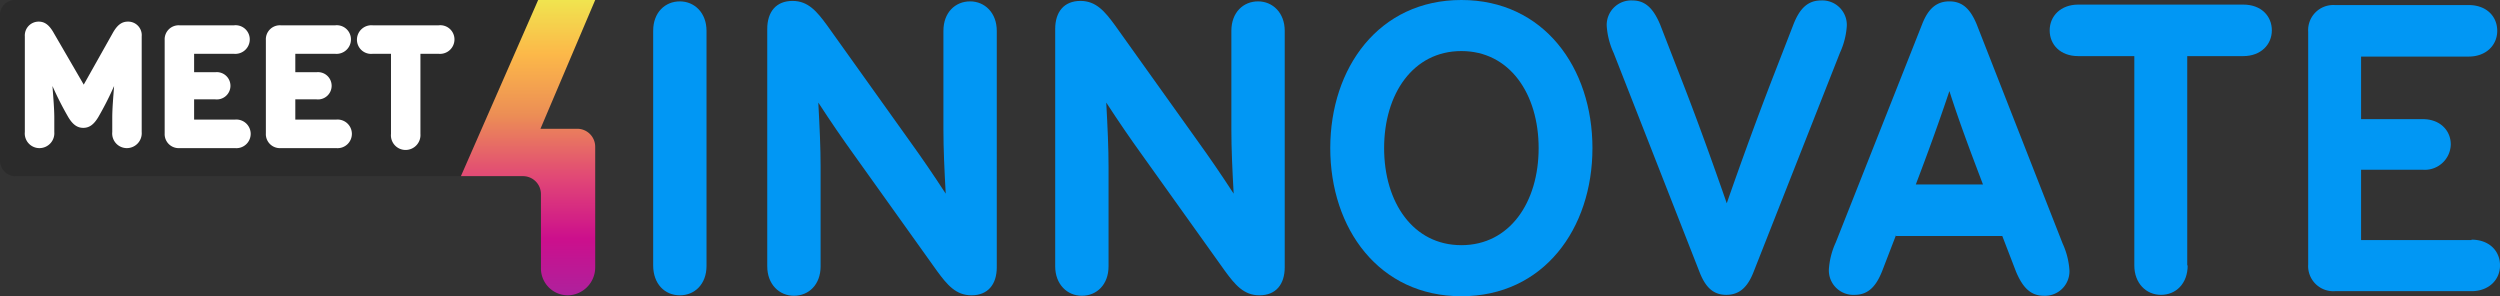 <svg xmlns="http://www.w3.org/2000/svg" xmlns:xlink="http://www.w3.org/1999/xlink" width="398" height="47.16" viewBox="0 0 398 47.16">
  <rect x="0" y="0" width="398" height="47.16" fill="#333333" stroke="none"/>
  <defs>
    <linearGradient id="linear-gradient" x1="0.5" x2="0.5" y2="1" gradientUnits="objectBoundingBox">
      <stop offset="0" stop-color="#f0e44f"/>
      <stop offset="0.184" stop-color="#fcb849"/>
      <stop offset="0.389" stop-color="#ec8e55"/>
      <stop offset="0.603" stop-color="#e14776"/>
      <stop offset="0.808" stop-color="#cc0f8c"/>
      <stop offset="1" stop-color="#ae219d"/>
    </linearGradient>
  </defs>
  <g id="Home" transform="translate(-140 -30.053)">
    <g id="Logo_Innovate_Longueur" transform="translate(140 30.053)">
      <g id="Groupe_6" data-name="Groupe 6" transform="translate(103.985 0)">
        <path id="Tracé_15" data-name="Tracé 15" d="M176.8,110.133V72.787c0-2.929,1.9-4.687,4.247-4.687s4.247,1.831,4.247,4.687v37.42c0,2.929-1.9,4.687-4.247,4.687C178.631,114.893,176.8,113.063,176.8,110.133Z" transform="translate(-176.8 -67.88)" fill="#0197f4"/>
        <path id="Tracé_16" data-name="Tracé 16" d="M229.647,88.5V72.76c0-2.929,1.9-4.687,4.247-4.687s4.247,1.831,4.247,4.687V110.4c0,2.709-1.391,4.467-4.028,4.467-2.49,0-3.881-1.684-5.492-3.881L215.44,92.532c-1.9-2.636-3.661-5.2-5.712-8.348.22,4.028.366,7.25.366,10.252v15.817c0,2.929-1.9,4.687-4.247,4.687s-4.247-1.831-4.247-4.687V72.467c0-2.709,1.391-4.467,4.028-4.467,2.49,0,3.881,1.684,5.492,3.881L224.3,90.335c1.9,2.636,3.661,5.2,5.712,8.348C229.793,94.729,229.647,91.507,229.647,88.5Z" transform="translate(-183.439 -67.854)" fill="#0197f4"/>
        <path id="Tracé_17" data-name="Tracé 17" d="M292.247,88.5V72.76c0-2.929,1.9-4.687,4.247-4.687s4.247,1.831,4.247,4.687V110.4c0,2.709-1.391,4.467-4.028,4.467-2.49,0-3.881-1.684-5.492-3.881L278.04,92.532c-1.9-2.636-3.661-5.2-5.712-8.348.22,4.028.366,7.25.366,10.252v15.817c0,2.929-1.9,4.687-4.247,4.687s-4.247-1.831-4.247-4.687V72.467c0-2.709,1.391-4.467,4.028-4.467,2.49,0,3.881,1.684,5.492,3.881L286.9,90.335c1.9,2.636,3.661,5.2,5.712,8.348C292.393,94.729,292.247,91.507,292.247,88.5Z" transform="translate(-200.198 -67.854)" fill="#0197f4"/>
        <path id="Tracé_18" data-name="Tracé 18" d="M324,91.38c0-12.815,7.762-23.58,20.87-23.58s20.87,10.765,20.87,23.58-7.762,23.58-20.87,23.58S324,104.195,324,91.38Zm33.173,0c0-8.641-4.613-15.451-12.3-15.451s-12.3,6.81-12.3,15.451,4.613,15.451,12.3,15.451S357.173,100.021,357.173,91.38Z" transform="translate(-216.207 -67.8)" fill="#0197f4"/>
        <path id="Tracé_19" data-name="Tracé 19" d="M398.892,111.178,385.2,76.248a12.124,12.124,0,0,1-1.1-4.321,3.9,3.9,0,0,1,4.1-4.028c2.124,0,3.369,1.391,4.394,3.808l3.442,8.861c2.343,6,4.76,12.669,7.176,19.625,2.417-6.957,4.833-13.547,7.176-19.625l3.442-8.861c.952-2.417,2.2-3.808,4.394-3.808a3.9,3.9,0,0,1,4.1,4.028,12.124,12.124,0,0,1-1.1,4.321l-13.767,34.93c-.952,2.417-2.27,3.588-4.32,3.588S399.844,113.595,398.892,111.178Z" transform="translate(-232.296 -67.827)" fill="#0197f4"/>
        <path id="Tracé_20" data-name="Tracé 20" d="M443.091,105.3l-2.2,5.712c-.952,2.417-2.2,3.808-4.394,3.808a3.9,3.9,0,0,1-4.1-4.028,12.126,12.126,0,0,1,1.1-4.321l13.767-34.784c.952-2.417,2.27-3.588,4.321-3.588s3.3,1.172,4.32,3.588l13.694,34.93a12.126,12.126,0,0,1,1.1,4.321,3.9,3.9,0,0,1-4.1,4.028c-2.124,0-3.369-1.391-4.394-3.808l-2.2-5.712H443.091Zm8.495-22.921C449.9,87.432,448,92.632,446.24,97.245h10.691C455.174,92.632,453.2,87.432,451.586,82.38Z" transform="translate(-245.227 -67.88)" fill="#0197f4"/>
        <path id="Tracé_21" data-name="Tracé 21" d="M502.369,110.321c0,2.929-1.9,4.687-4.247,4.687s-4.247-1.831-4.247-4.687V77H484.94c-2.856,0-4.54-1.831-4.54-4.1s1.757-4.1,4.54-4.1h26.289c2.856,0,4.54,1.831,4.54,4.1s-1.758,4.1-4.54,4.1H502.3v33.319Z" transform="translate(-258.077 -68.068)" fill="#0197f4"/>
        <path id="Tracé_22" data-name="Tracé 22" d="M562.6,106.247c2.856,0,4.54,1.831,4.54,4.1s-1.758,4.1-4.54,4.1H540.847A4,4,0,0,1,536.6,110.2V73.147a4,4,0,0,1,4.247-4.247h21.31c2.856,0,4.54,1.831,4.54,4.1s-1.758,4.1-4.54,4.1H545.021v9.959h9.813c2.783,0,4.467,1.831,4.467,4.028a4.134,4.134,0,0,1-4.467,4.028h-9.813v11.2H562.6Z" transform="translate(-273.122 -68.094)" fill="#0197f4"/>
      </g>
      <path id="Tracé_23" data-name="Tracé 23" d="M34.8,93.284V70.29a2.383,2.383,0,0,1,2.27-2.49H120.4l-6.444,26.216,14.5,1.831H37.07A2.5,2.5,0,0,1,34.8,93.284Z" transform="translate(-34.8 -67.8)" fill="#2b2b2b"/>
      <path id="Tracé_24" data-name="Tracé 24" d="M81.8,88.312a2.28,2.28,0,1,1,0,4.54H72.943A2.229,2.229,0,0,1,70.6,90.509V75.643A2.229,2.229,0,0,1,72.943,73.3h8.714a2.256,2.256,0,0,1,2.49,2.27,2.3,2.3,0,0,1-2.49,2.27H75.287v2.929h3.369a2.174,2.174,0,1,1,0,4.321H75.287v3.222Z" transform="translate(-44.384 -69.272)" fill="#fff"/>
      <path id="Tracé_25" data-name="Tracé 25" d="M103.8,88.312a2.28,2.28,0,1,1,0,4.54H94.943A2.229,2.229,0,0,1,92.6,90.509V75.643A2.229,2.229,0,0,1,94.943,73.3h8.714a2.256,2.256,0,0,1,2.49,2.27,2.3,2.3,0,0,1-2.49,2.27H97.287v2.929h3.369a2.174,2.174,0,1,1,0,4.321H97.287v3.222Z" transform="translate(-50.274 -69.272)" fill="#fff"/>
      <path id="Tracé_26" data-name="Tracé 26" d="M122.506,90.582a2.373,2.373,0,0,1-2.343,2.563,2.332,2.332,0,0,1-2.343-2.563V77.84H114.89a2.256,2.256,0,0,1-2.49-2.27,2.3,2.3,0,0,1,2.49-2.27h10.545a2.256,2.256,0,0,1,2.49,2.27,2.3,2.3,0,0,1-2.49,2.27h-2.929Z" transform="translate(-55.574 -69.272)" fill="#fff"/>
      <path id="Tracé_27" data-name="Tracé 27" d="M54.187,74.331c.732-1.318,1.465-1.831,2.417-1.831a2.156,2.156,0,0,1,2.2,2.343V90.075a2.373,2.373,0,0,1-2.343,2.563,2.332,2.332,0,0,1-2.343-2.563v-2.2c0-1.538.146-3.149.293-5.126a50.25,50.25,0,0,1-2.49,4.906c-.732,1.245-1.465,1.757-2.417,1.757s-1.684-.513-2.417-1.757a50.251,50.251,0,0,1-2.49-4.906c.146,1.977.293,3.661.293,5.126v2.2a2.373,2.373,0,0,1-2.343,2.563A2.332,2.332,0,0,1,40.2,90.075V74.843A2.2,2.2,0,0,1,42.4,72.5c.952,0,1.684.513,2.417,1.831l4.76,8.2Z" transform="translate(-36.246 -69.058)" fill="#fff"/>
      <path id="Tracé_28" data-name="Tracé 28" d="M152.062,114.813h0a4.282,4.282,0,0,1-4.32-4.321V98.7a2.859,2.859,0,0,0-2.856-2.856H135L147.3,67.8h9.08l-8.714,20.5h5.858a2.859,2.859,0,0,1,2.856,2.856v19.259A4.441,4.441,0,0,1,152.062,114.813Z" transform="translate(-61.624 -67.8)" fill="url(#linear-gradient)"/>
    </g>
  </g>
</svg>
